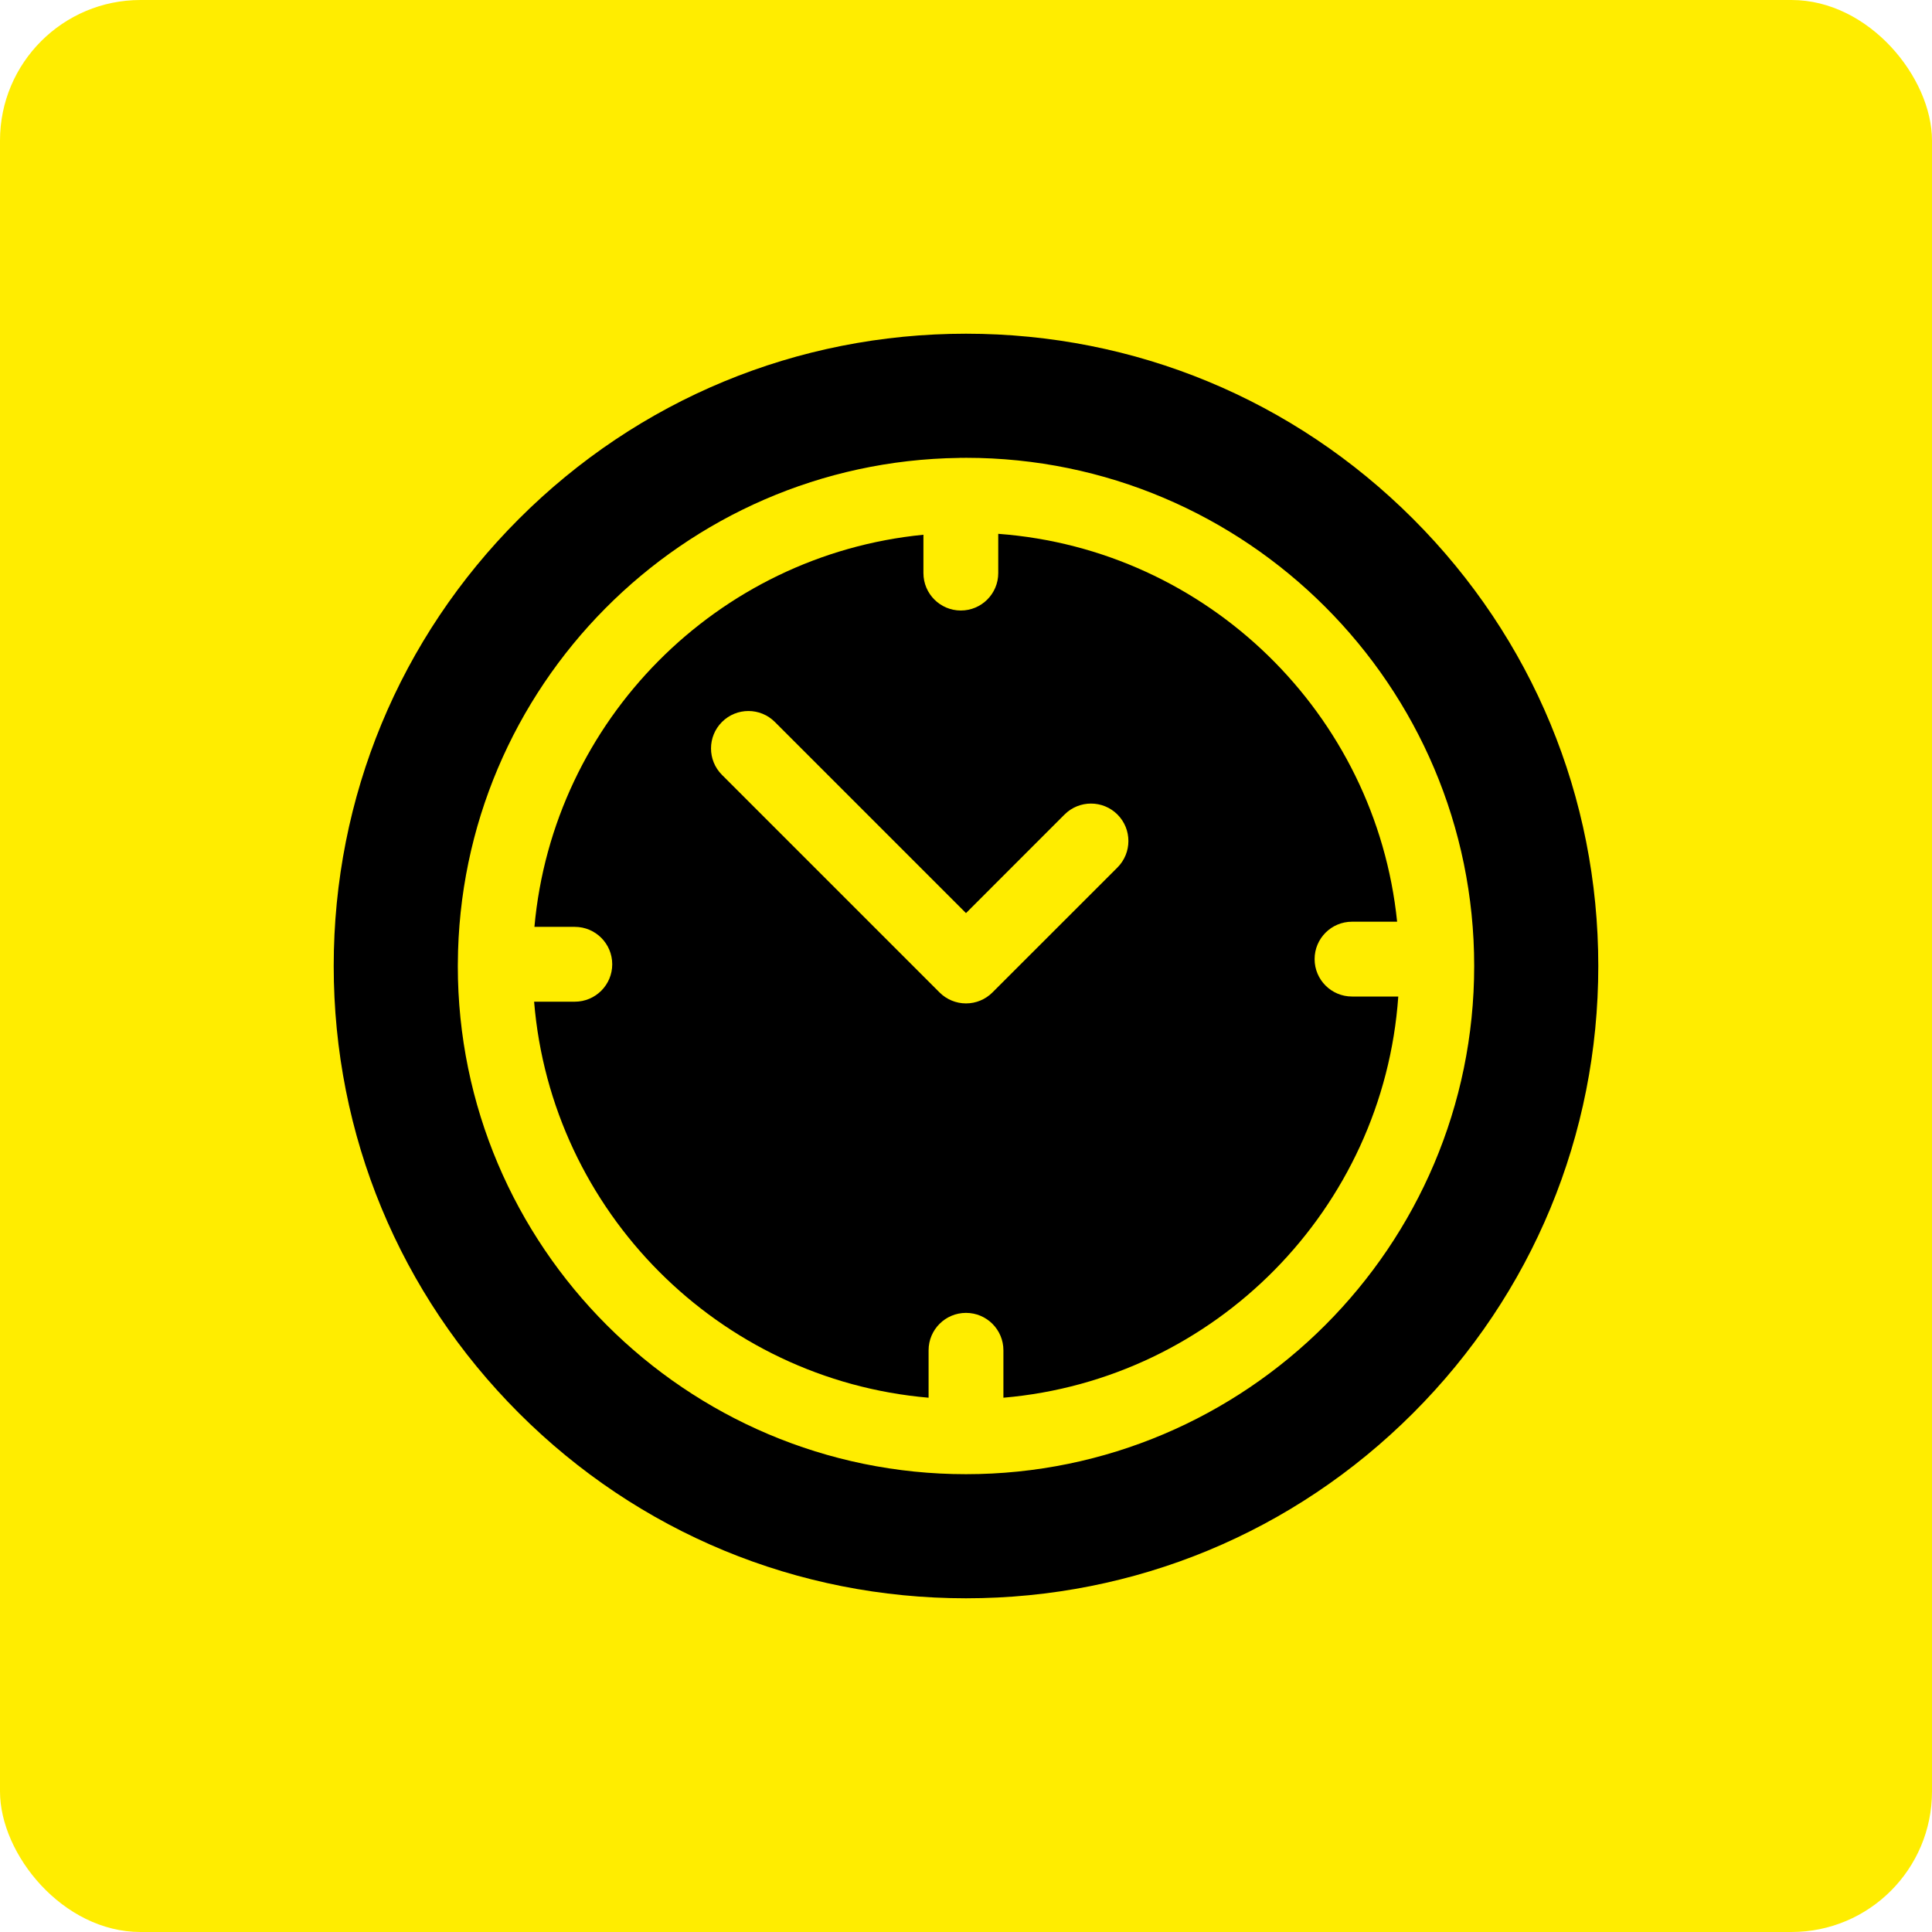 <svg width="55" height="55" viewBox="0 0 55 55" fill="none" xmlns="http://www.w3.org/2000/svg">
<rect width="55" height="55" rx="4" fill="#FFED00"/>
<g clip-path="url(#clip0_2202_537)">
<path d="M40.228 14.772C36.828 11.372 32.308 9.5 27.5 9.5C22.692 9.5 18.172 11.372 14.772 14.772C11.372 18.172 9.5 22.692 9.5 27.5C9.5 32.308 11.372 36.828 14.772 40.228C18.172 43.628 22.692 45.5 27.5 45.5C32.308 45.5 36.828 43.628 40.228 40.228C43.628 36.828 45.5 32.308 45.5 27.5C45.5 22.692 43.628 18.172 40.228 14.772ZM27.5 41.967C19.523 41.967 13.033 35.477 13.033 27.5C13.033 27.487 13.034 27.474 13.034 27.461C13.034 27.458 13.033 27.455 13.033 27.451C13.033 27.446 13.034 27.44 13.034 27.435C13.069 19.553 19.438 13.141 27.303 13.036C27.32 13.035 27.336 13.033 27.353 13.033C27.363 13.033 27.372 13.034 27.382 13.035C27.422 13.034 27.461 13.033 27.5 13.033C35.477 13.033 41.967 19.523 41.967 27.5C41.967 35.477 35.477 41.967 27.5 41.967Z" fill="black"/>
<path d="M38.489 28.369C37.901 28.369 37.424 27.892 37.424 27.304C37.424 26.716 37.901 26.239 38.489 26.239H39.773C39.17 20.327 34.375 15.638 28.418 15.197V16.315C28.418 16.903 27.941 17.38 27.353 17.38C26.765 17.38 26.288 16.903 26.288 16.315V15.223C20.418 15.798 15.743 20.503 15.214 26.386H16.364C16.952 26.386 17.429 26.863 17.429 27.451C17.429 28.039 16.952 28.516 16.364 28.516H15.205C15.695 34.493 20.464 39.277 26.435 39.79V38.44C26.435 37.852 26.912 37.375 27.5 37.375C28.088 37.375 28.565 37.852 28.565 38.44V39.79C34.585 39.273 39.383 34.415 39.806 28.369H38.489ZM31.812 24.695L28.253 28.253C28.053 28.453 27.783 28.565 27.5 28.565C27.218 28.565 26.947 28.453 26.747 28.253L20.553 22.059C20.137 21.643 20.137 20.969 20.553 20.553C20.969 20.137 21.643 20.137 22.059 20.553L27.5 25.994L30.305 23.188C30.721 22.772 31.396 22.772 31.812 23.188C32.227 23.604 32.227 24.279 31.812 24.695Z" fill="black"/>
</g>
<defs>
<clipPath id="clip0_2202_537">
<rect width="36" height="36" fill="white" transform="translate(9.5 9.5)"/>
</clipPath>
</defs>
</svg>
